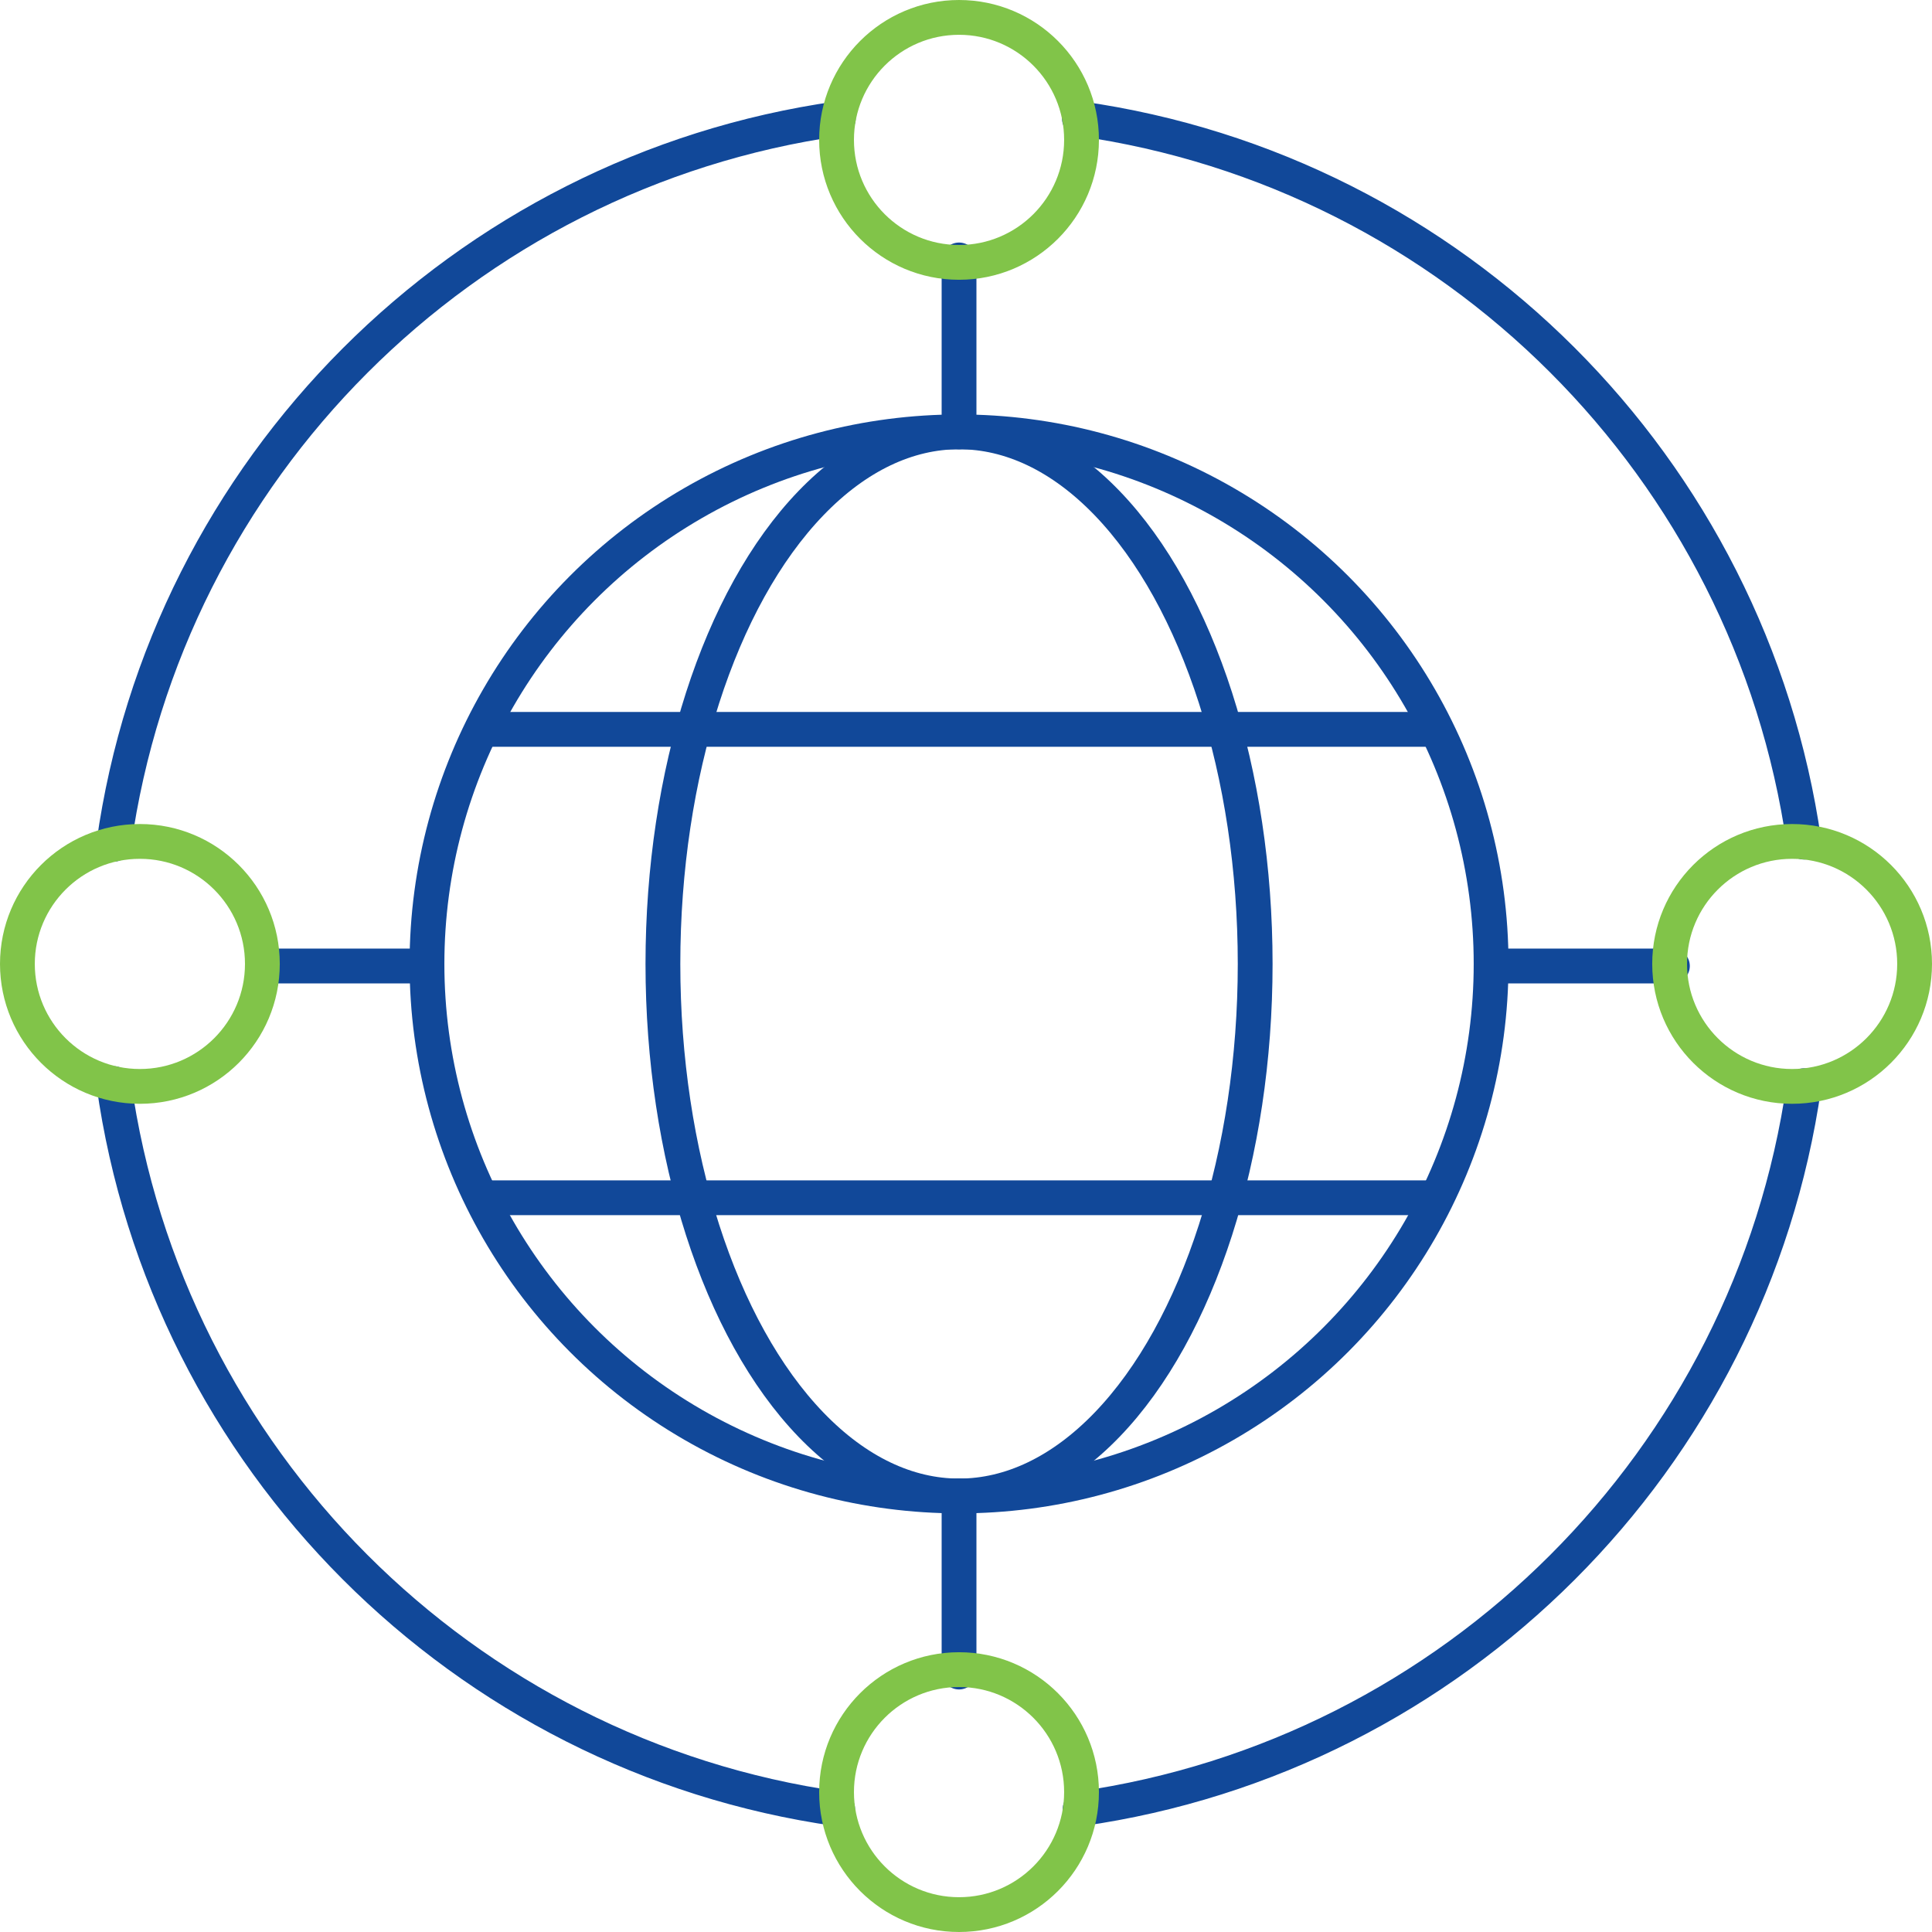 <svg xmlns="http://www.w3.org/2000/svg" xmlns:xlink="http://www.w3.org/1999/xlink" id="Layer_1" x="0px" y="0px" viewBox="0 0 55.52 55.52" style="enable-background:new 0 0 55.52 55.52;" xml:space="preserve"><style type="text/css">	.st0{fill:none;stroke:#114899;stroke-linecap:round;stroke-linejoin:round;stroke-miterlimit:10;}	.st1{fill:none;stroke:#81C449;stroke-linecap:round;stroke-linejoin:round;stroke-miterlimit:10;}</style><g>	<circle class="st0" cx="27.56" cy="27.7" r="15.29"></circle>	<path class="st0" d="M3.27,31.14c1.51,10.78,10.03,19.31,20.8,20.84"></path>	<path class="st0" d="M31.04,51.98c10.75-1.53,19.26-10.03,20.8-20.78"></path>	<path class="st0" d="M3.27,24.26C4.78,13.47,13.31,4.94,24.09,3.41"></path>	<path class="st0" d="M31.02,3.41C41.79,4.93,50.3,13.44,51.84,24.2"></path>	<ellipse class="st0" cx="27.56" cy="27.7" rx="8.51" ry="15.29"></ellipse>	<line class="st0" x1="13.86" y1="20.96" x2="41.26" y2="20.96"></line>	<polyline class="st0" points="27.56,7.47 27.56,7.54 27.56,12.41  "></polyline>	<polyline class="st0" points="27.56,42.99 27.56,47.99 27.56,48.05  "></polyline>	<polyline class="st0" points="42.85,27.76 47.99,27.76 48.06,27.76  "></polyline>	<line class="st0" x1="12.27" y1="27.76" x2="7.68" y2="27.76"></line>	<line class="st0" x1="13.86" y1="34.42" x2="41.26" y2="34.42"></line>	<circle class="st1" cx="51.5" cy="27.7" r="3.52"></circle>	<circle class="st1" cx="4.02" cy="27.7" r="3.52"></circle>	<circle class="st1" cx="27.56" cy="4.02" r="3.52"></circle>	<circle class="st1" cx="27.56" cy="51.5" r="3.52"></circle></g></svg>